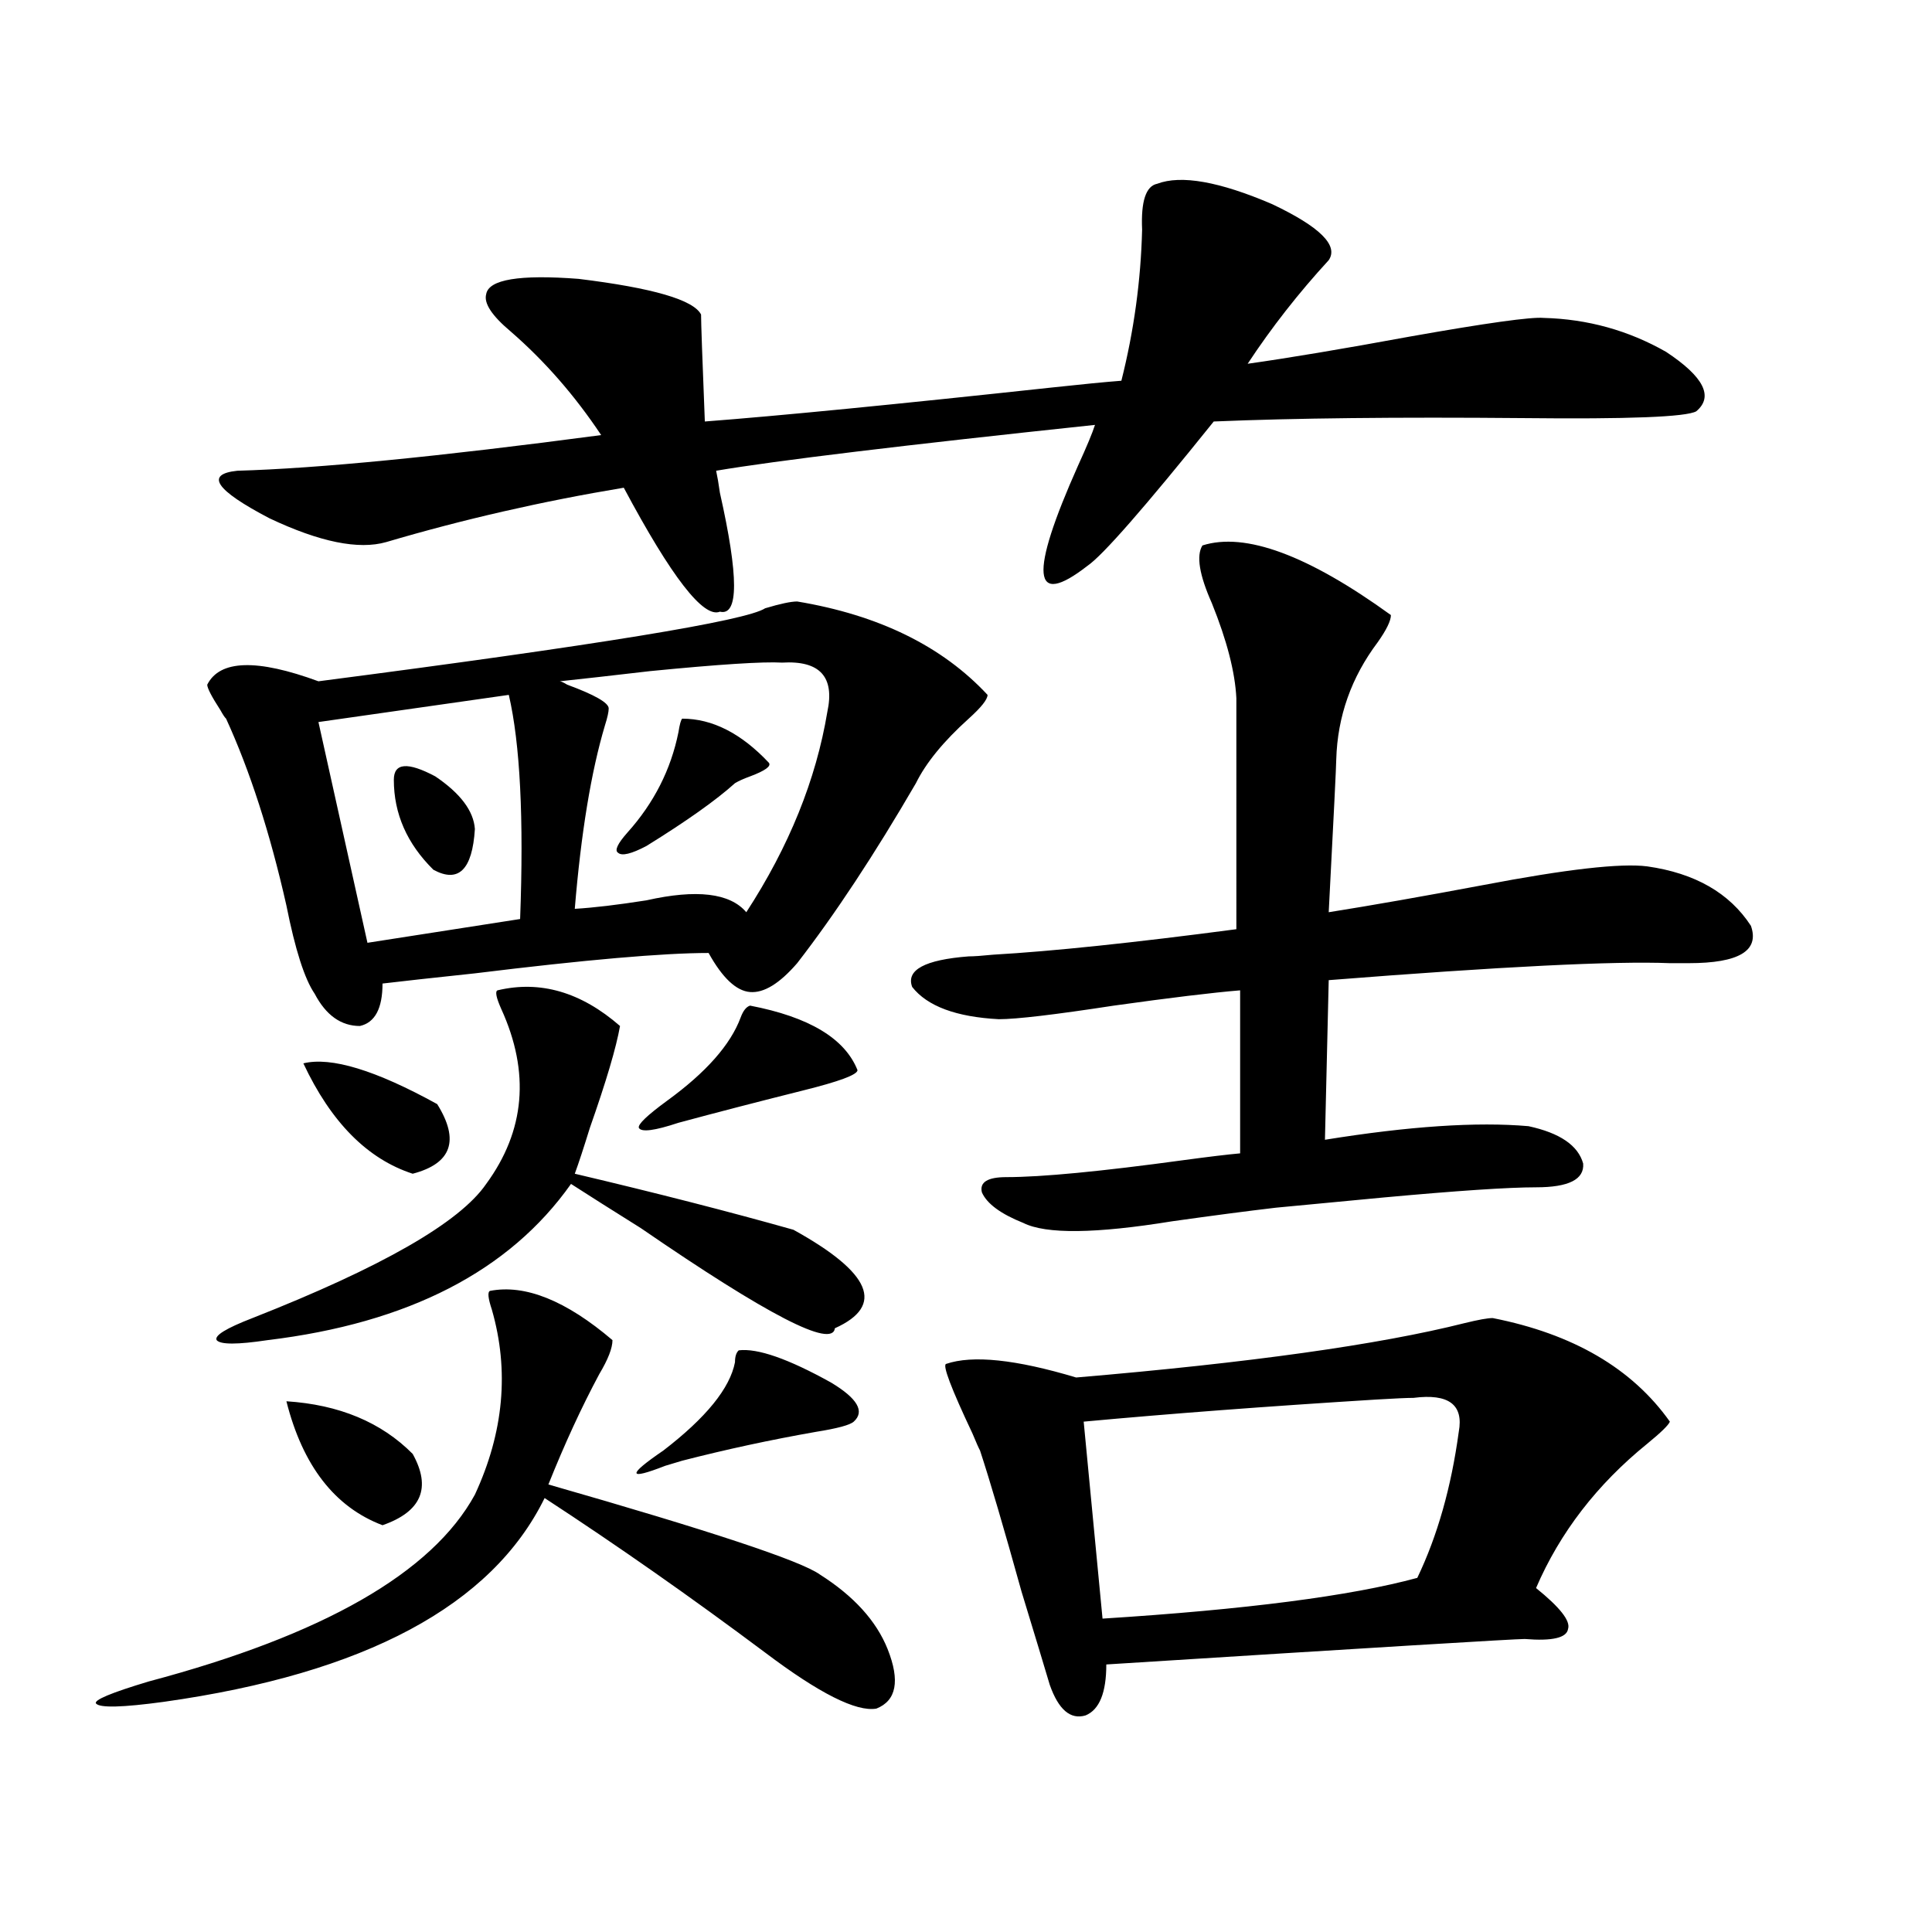 <?xml version="1.0" encoding="utf-8"?>
<!-- Generator: Adobe Illustrator 16.0.0, SVG Export Plug-In . SVG Version: 6.00 Build 0)  -->
<!DOCTYPE svg PUBLIC "-//W3C//DTD SVG 1.1//EN" "http://www.w3.org/Graphics/SVG/1.1/DTD/svg11.dtd">
<svg version="1.1" id="图层_1" xmlns="http://www.w3.org/2000/svg" xmlns:xlink="http://www.w3.org/1999/xlink" x="0px" y="0px"
	 width="1000px" height="1000px" viewBox="0 0 1000 1000" enable-background="new 0 0 1000 1000" xml:space="preserve">
<path d="M253.604,668.164c18.201-3.516,39.344,4.985,63.413,25.488c0,4.106-2.286,9.971-6.829,17.578
	c-9.115,17.002-17.896,36.035-26.341,57.129c83.9,24.033,130.729,39.551,140.484,46.582c17.561,11.138,29.268,24.02,35.121,38.672
	c6.494,16.397,4.543,26.656-5.854,30.762c-10.411,1.758-29.603-7.91-57.56-29.004c-38.383-28.701-76.431-55.371-114.144-79.98
	c-27.316,55.66-93.016,90.816-197.068,105.469c-21.463,2.926-33.17,3.214-35.121,0.879c-1.311-1.758,7.805-5.575,27.316-11.426
	c90.395-24.032,146.658-56.25,168.776-96.68c14.954-32.217,17.881-64.16,8.78-95.801
	C252.628,671.982,252.293,668.755,253.604,668.164z M117.021,371.973c-0.655-0.576-1.631-2.046-2.927-4.395
	c-4.558-7.031-6.829-11.426-6.829-13.184c6.494-12.881,25.686-13.472,57.56-1.758c144.387-18.745,221.458-31.338,231.214-37.793
	c7.805-2.334,13.323-3.516,16.585-3.516c42.271,7.031,75.12,23.154,98.534,48.34c0,2.349-3.262,6.455-9.756,12.305
	c-13.018,11.729-22.118,22.852-27.316,33.398c-21.463,36.914-41.95,67.979-61.462,93.164c-9.115,10.547-17.24,15.532-24.39,14.941
	c-7.164-0.576-14.313-7.319-21.463-20.215c-23.414,0-63.748,3.516-120.973,10.547c-22.118,2.349-38.048,4.106-47.804,5.273
	c0,12.896-3.902,20.215-11.707,21.973c-9.756,0-17.561-5.562-23.414-16.699c-5.213-7.607-10.091-22.852-14.634-45.703
	C139.78,431.162,129.369,398.931,117.021,371.973z M257.506,512.598c22.104-5.273,43.246,0.879,63.413,18.457
	c-1.951,11.138-7.164,28.716-15.609,52.734c-3.262,10.547-5.854,18.457-7.805,23.73c42.271,9.971,79.998,19.639,113.168,29.004
	c40.319,22.275,47.469,39.263,21.463,50.977c-1.311,10.547-34.801-6.729-100.485-51.855c-14.969-9.365-26.996-16.987-36.097-22.852
	c-31.874,45.127-84.235,72.07-157.069,80.859c-15.609,2.349-24.39,2.349-26.341,0c-1.311-2.334,4.878-6.152,18.536-11.426
	c66.98-26.367,107.314-49.507,120.973-69.434c20.152-27.534,22.759-57.705,7.805-90.527
	C256.851,516.416,256.195,513.188,257.506,512.598z M687.739,134.668c-15.609,17.002-29.603,34.868-41.95,53.613
	c20.808-2.925,48.779-7.607,83.9-14.063c39.664-7.031,62.758-10.244,69.267-9.668c22.759,0.591,43.901,6.455,63.413,17.578
	c19.512,12.896,24.71,23.154,15.609,30.762c-5.213,2.939-35.121,4.106-89.754,3.516c-65.044-0.576-118.381,0-159.996,1.758
	c-35.776,44.536-57.56,69.434-65.364,74.707c-28.627,22.275-30.243,4.985-4.878-51.855c4.543-9.956,7.47-16.987,8.78-21.094
	c-99.51,10.547-164.874,18.457-196.093,23.73c0.641,2.939,1.296,6.743,1.951,11.426c9.756,43.369,9.756,63.872,0,61.523
	c-8.46,3.516-25.045-17.866-49.755-64.16c-42.285,7.031-83.26,16.411-122.924,28.125c-14.313,4.106-34.48,0-60.486-12.305
	c-27.972-14.639-33.505-22.852-16.585-24.609c41.615-1.167,104.388-7.319,188.288-18.457
	c-13.658-20.503-29.268-38.369-46.828-53.613c-9.756-8.198-13.993-14.639-12.683-19.336c1.296-7.607,17.226-10.244,47.804-7.91
	c38.368,4.697,59.511,10.85,63.413,18.457c0,4.106,0.641,22.563,1.951,55.371c38.368-2.925,98.199-8.789,179.508-17.578
	c16.25-1.758,28.292-2.925,36.097-3.516c6.494-25.776,10.076-51.855,10.731-78.223c-0.655-14.639,1.951-22.549,7.805-23.73
	c12.348-4.683,32.194-1.167,59.511,10.547C683.182,117.393,692.938,127.061,687.739,134.668z M148.24,725.293
	c27.316,1.758,49.1,10.85,65.364,27.246c9.756,17.578,4.543,29.883-15.609,36.914C173.271,780.088,156.686,758.691,148.24,725.293z
	 M157.021,550.391c14.299-3.516,37.393,3.516,69.267,21.094c11.707,18.76,7.47,30.762-12.683,36.035
	C190.19,599.912,171.319,580.864,157.021,550.391z M263.359,359.668l-98.534,14.063l25.365,114.258l79.022-12.305
	C271.164,423.54,269.213,384.868,263.359,359.668z M203.849,403.613c0-8.789,7.149-9.365,21.463-1.758
	c13.003,8.789,19.832,17.881,20.487,27.246c-1.311,21.094-8.46,28.125-21.463,21.094
	C210.678,436.724,203.849,421.191,203.849,403.613z M404.819,342.969c-9.756-0.576-32.529,0.879-68.291,4.395
	c-20.167,2.349-35.776,4.106-46.828,5.273c0.641,0,1.951,0.591,3.902,1.758c14.299,5.273,21.463,9.38,21.463,12.305
	c0,1.758-0.655,4.697-1.951,8.789c-7.164,24.033-12.362,55.674-15.609,94.922c9.756-0.576,22.104-2.046,37.072-4.395
	c26.006-5.85,43.246-3.804,51.706,6.152c22.104-33.975,36.097-68.555,41.95-103.711
	C432.136,350.303,424.331,341.802,404.819,342.969z M353.113,371.973c15.609,0,30.563,7.622,44.877,22.852
	c1.296,1.758-1.951,4.106-9.756,7.031c-3.262,1.182-5.854,2.349-7.805,3.516c-9.756,8.789-25.045,19.639-45.853,32.52
	c-7.805,4.106-12.683,5.273-14.634,3.516c-1.951-1.167-0.335-4.683,4.878-10.547c13.658-15.229,22.438-32.52,26.341-51.855
	C351.803,374.912,352.458,372.563,353.113,371.973z M382.381,698.926c9.756-1.167,25.686,4.395,47.804,16.699
	c13.658,8.213,17.561,14.941,11.707,20.215c-1.951,1.758-8.46,3.516-19.512,5.273c-23.414,4.106-46.508,9.092-69.267,14.941
	c-1.951,0.591-4.878,1.47-8.78,2.637c-19.512,7.622-19.847,4.985-0.976-7.91c22.104-16.987,34.466-32.217,37.072-45.703
	C380.43,702.153,381.07,700.107,382.381,698.926z M388.234,520.508c30.563,5.864,49.1,17.002,55.608,33.398
	c0,2.349-9.436,5.864-28.292,10.547c-23.414,5.864-44.877,11.426-64.389,16.699c-12.362,4.106-19.191,4.985-20.487,2.637
	c-0.655-1.758,4.223-6.44,14.634-14.063c20.152-14.639,32.835-29.004,38.048-43.066
	C384.652,523.145,386.283,521.099,388.234,520.508z M622.375,282.324c22.104-7.031,54.633,4.985,97.559,36.035
	c0,2.939-2.286,7.622-6.829,14.063c-13.658,18.169-20.822,38.384-21.463,60.645c0,2.939-1.311,29.307-3.902,79.102
	c22.104-3.516,48.779-8.198,79.998-14.063c42.926-8.198,71.218-11.426,84.876-9.668c24.71,3.516,42.591,13.774,53.657,30.762
	c4.543,12.896-6.188,19.336-32.194,19.336c-1.951,0-5.213,0-9.756,0c-28.627-1.167-87.482,1.758-176.581,8.789l-1.951,82.617
	c43.566-7.031,78.688-9.365,105.363-7.031c16.25,3.516,25.686,9.971,28.292,19.336c0.641,8.213-7.484,12.305-24.39,12.305
	c-14.313,0-40.654,1.758-79.022,5.273c-24.725,2.349-43.261,4.106-55.608,5.273c-14.969,1.758-32.85,4.106-53.657,7.031
	c-39.679,6.455-65.364,6.743-77.071,0.879c-11.707-4.683-18.871-9.956-21.463-15.82c-1.311-5.273,2.927-7.91,12.683-7.91
	c18.201,0,48.779-2.925,91.705-8.789c13.003-1.758,22.759-2.925,29.268-3.516v-84.375c-14.313,1.182-36.097,3.818-65.364,7.91
	c-30.578,4.697-50.41,7.031-59.511,7.031c-22.118-1.167-37.072-6.729-44.877-16.699c-3.262-8.789,6.494-14.063,29.268-15.82
	c2.592,0,6.829-0.288,12.683-0.879c30.563-1.758,72.514-6.152,125.851-13.184V361.426c-0.655-13.472-4.878-29.883-12.683-49.219
	C620.744,297.568,619.113,287.598,622.375,282.324z M772.615,682.227c41.615,8.213,72.193,26.079,91.705,53.613
	c-0.655,1.758-4.558,5.576-11.707,11.426c-26.021,21.094-45.212,46.006-57.56,74.707c12.348,9.957,17.881,16.988,16.585,21.094
	c-0.655,4.684-8.14,6.441-22.438,5.273c-5.213,0-77.406,4.395-216.58,13.184c0,14.64-3.582,23.429-10.731,26.367
	c-7.805,2.335-13.993-2.938-18.536-15.82c-2.606-8.789-7.484-24.911-14.634-48.34c-9.115-32.808-16.265-57.129-21.463-72.949
	c-0.655-1.167-1.951-4.092-3.902-8.789c-11.066-23.428-15.609-35.444-13.658-36.035c13.658-4.683,36.097-2.334,67.315,7.031
	c89.754-7.607,156.734-16.987,200.971-28.125C765.131,683.105,770.009,682.227,772.615,682.227z M731.641,723.535
	c-3.262,0-9.756,0.303-19.512,0.879c-56.584,3.516-106.994,7.334-151.216,11.426l9.756,101.953
	c74.145-4.696,128.442-11.714,162.923-21.094c10.396-21.67,17.561-46.87,21.463-75.586
	C757.646,727.051,749.842,721.201,731.641,723.535z"/>
</svg>
